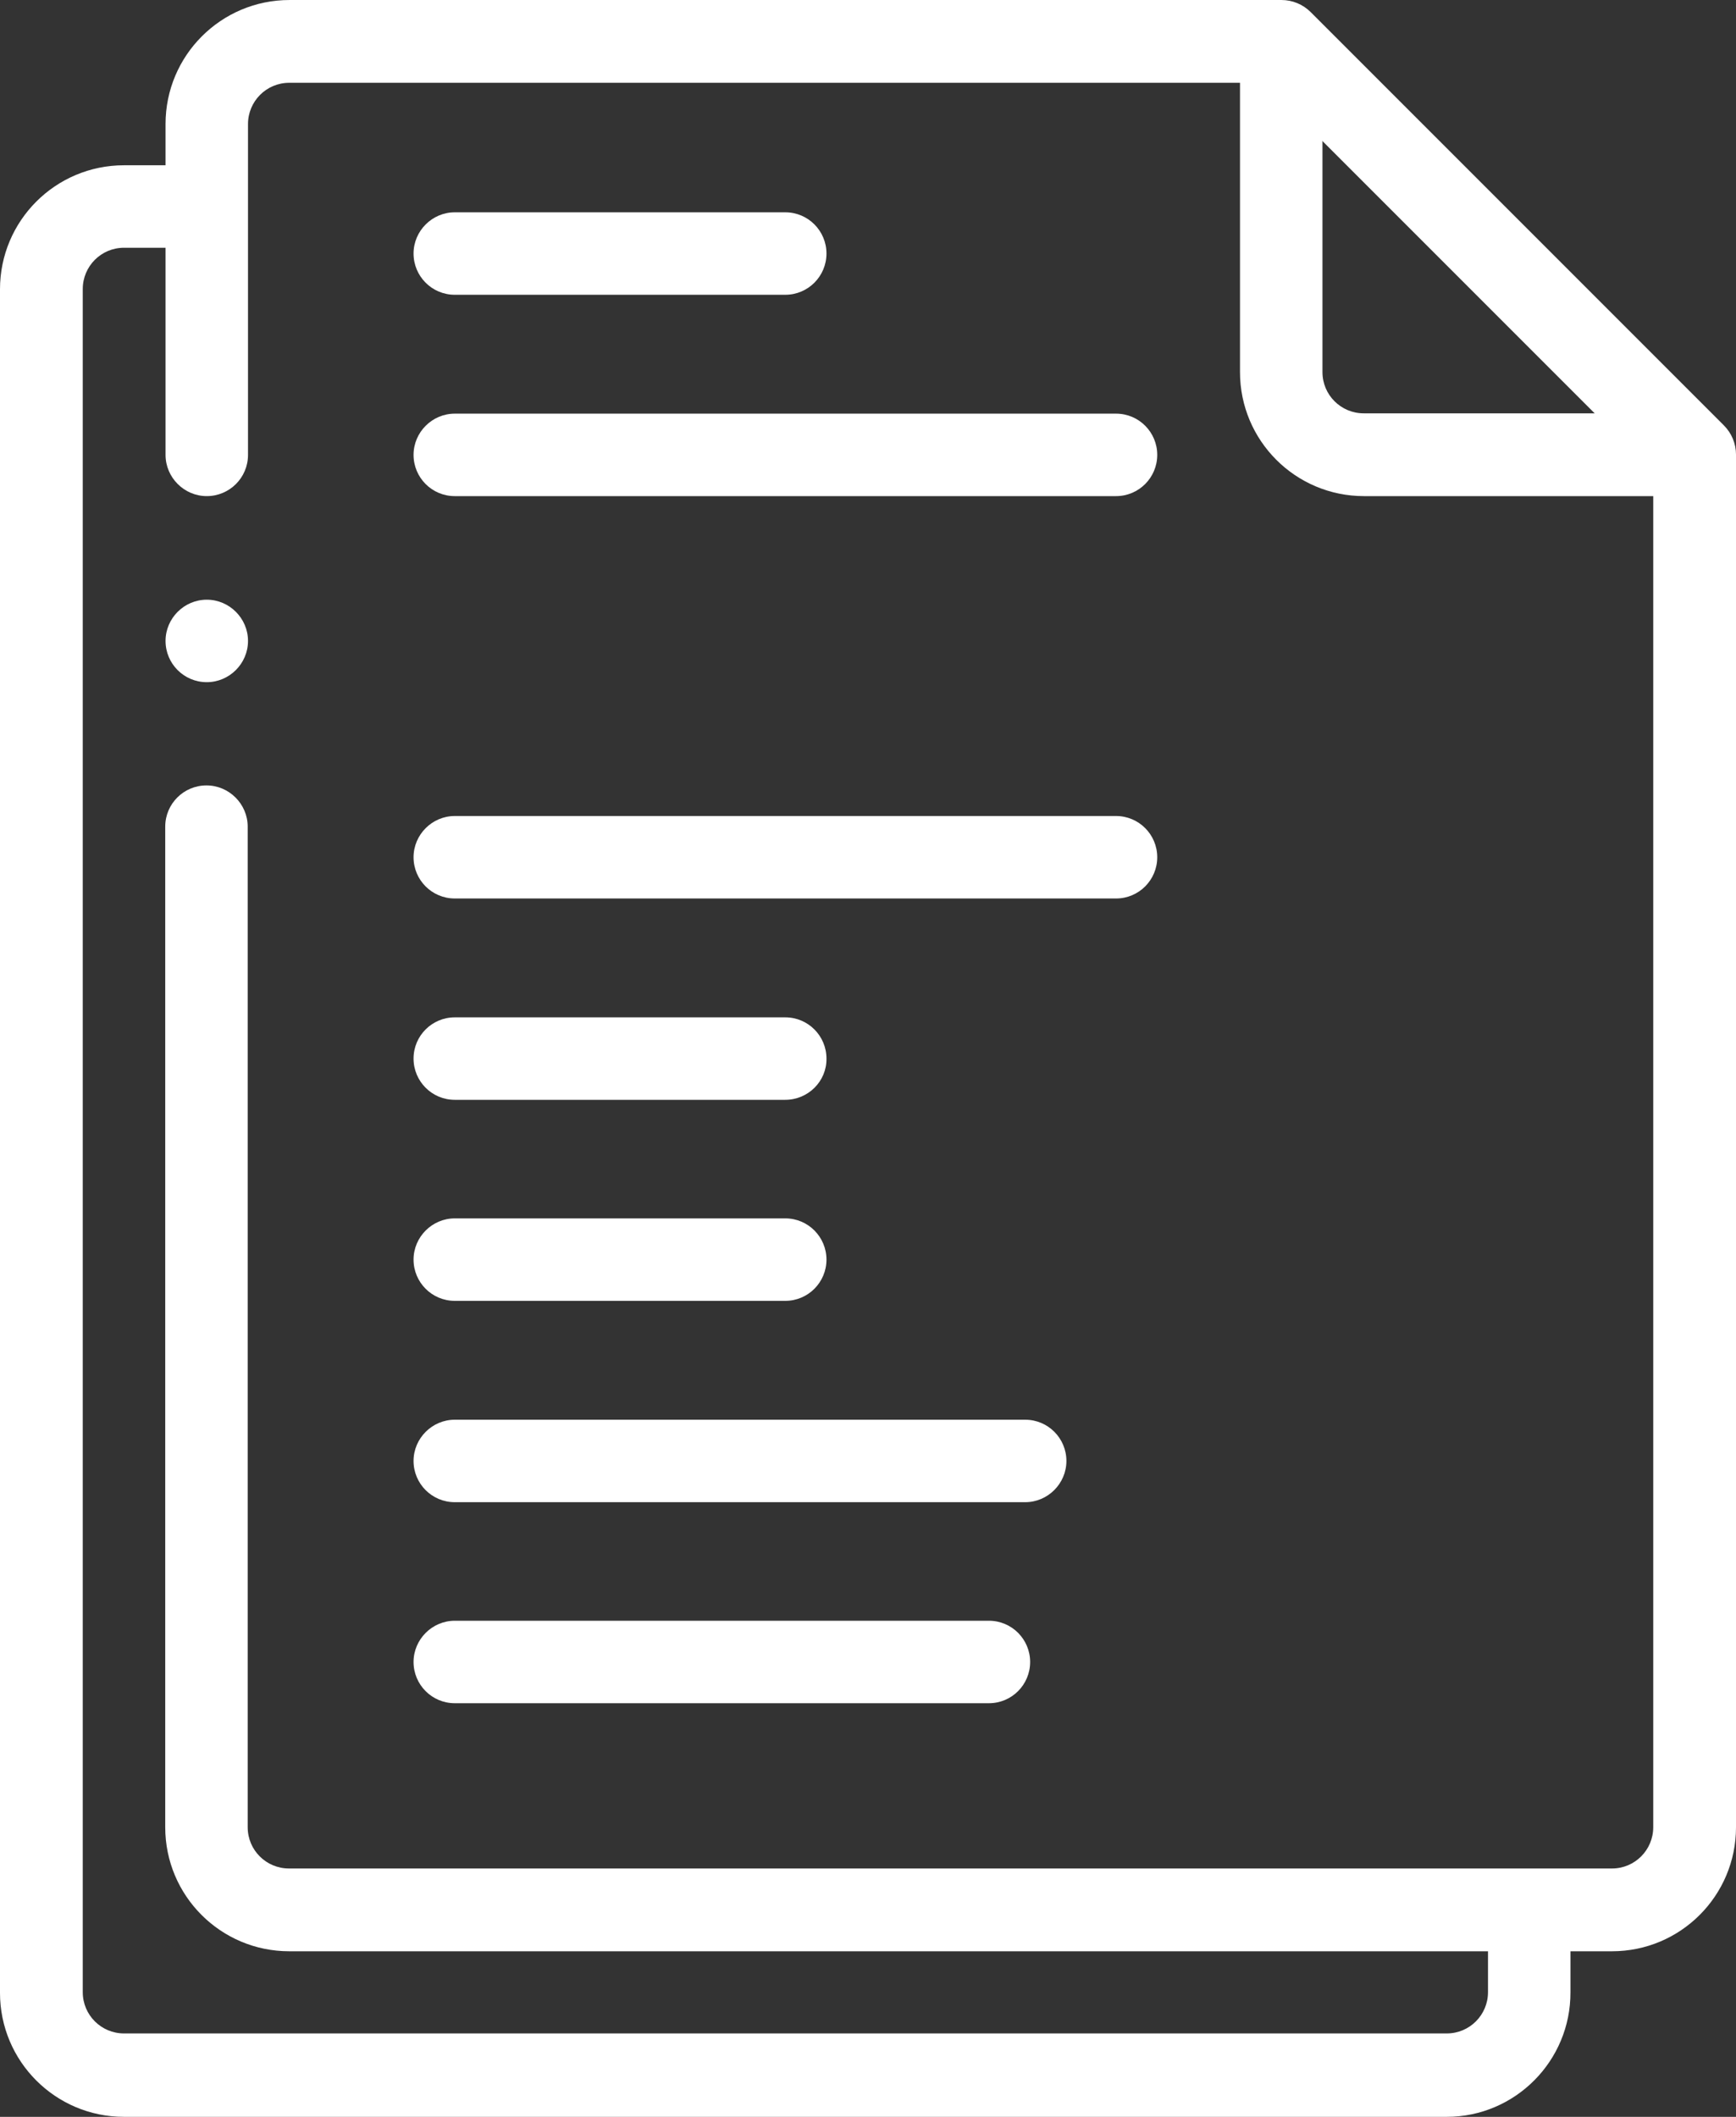<?xml version="1.0" encoding="utf-8"?>
<!-- Generator: Adobe Illustrator 24.0.1, SVG Export Plug-In . SVG Version: 6.00 Build 0)  -->
<svg version="1.1" id="svg4053" xmlns:svg="http://www.w3.org/2000/svg"
	 xmlns="http://www.w3.org/2000/svg" xmlns:xlink="http://www.w3.org/1999/xlink" x="0px" y="0px" viewBox="0 0 560 682.7"
	 style="enable-background:new 0 0 560 682.7;" xml:space="preserve">
<rect x="0" y="0" width="560" height="682.7" fill="#333333" stroke="none"/>
<style type="text/css">
	.st0{fill:#FFFFFF;}
</style>
<g id="g4063">
	<g id="g4069" transform="translate(96.001,402.002)">
		<g id="path4071">
			<path class="st0" d="M424,227.3H-2.7c-22.1,0-40-17.9-40-40v-322.7c0-7.4,6-13.3,13.3-13.3s13.3,6,13.3,13.3v322.7
				c0,7.4,6,13.3,13.3,13.3H424c7.4,0,13.3-6,13.3-13.3v-437.1L311.8-375.3H-2.7c-7.4,0-13.3,6-13.3,13.3v106.7
				c0,7.4-6,13.3-13.3,13.3s-13.3-6-13.3-13.3V-362c0-22.1,17.9-40,40-40h320c3.5,0,6.9,1.4,9.4,3.9l133.3,133.3
				c2.5,2.5,3.9,5.9,3.9,9.4v442.7C464,209.4,446.1,227.3,424,227.3z"/>
		</g>
	</g>
	<g id="g4073" transform="translate(445.999,402.003)">
		<g id="path4075">
			<path class="st0" d="M87.3-242H-6c-22.1,0-40-17.9-40-40v-93.3c0-7.4,6-13.3,13.3-13.3s13.3,6,13.3,13.3v93.3
				c0,7.4,6,13.3,13.3,13.3h93.3c7.4,0,13.3,6,13.3,13.3S94.7-242,87.3-242z"/>
		</g>
	</g>
	<g id="g4077" transform="translate(156.003,402.003)">
		<g id="path4079">
			<path class="st0" d="M204-242H-9.3c-7.4,0-13.3-6-13.3-13.3s6-13.3,13.3-13.3H204c7.4,0,13.3,6,13.3,13.3S211.4-242,204-242z"/>
		</g>
	</g>
	<g id="g4081" transform="translate(156.003,304.67)">
		<g id="path4083">
			<path class="st0" d="M204-14.9H-9.3c-7.4,0-13.3-6-13.3-13.3s6-13.3,13.3-13.3H204c7.4,0,13.3,6,13.3,13.3S211.4-14.9,204-14.9z"
				/>
		</g>
	</g>
	<g id="g4085" transform="translate(156.003,256.004)">
		<g id="path4087">
			<path class="st0" d="M97.3,98.7H-9.3c-7.4,0-13.3-6-13.3-13.3c0-7.4,6-13.3,13.3-13.3H97.3c7.4,0,13.3,6,13.3,13.3
				C110.7,92.7,104.7,98.7,97.3,98.7z"/>
		</g>
	</g>
	<g id="g4089" transform="translate(156.003,207.338)">
		<g id="path4091">
			<path class="st0" d="M97.3,212.2H-9.3c-7.4,0-13.3-6-13.3-13.3s6-13.3,13.3-13.3H97.3c7.4,0,13.3,6,13.3,13.3
				S104.7,212.2,97.3,212.2z"/>
		</g>
	</g>
	<g id="g4093" transform="translate(156.003,158.672)">
		<g id="path4095">
			<path class="st0" d="M174.7,325.8h-184c-7.4,0-13.3-6-13.3-13.3s6-13.3,13.3-13.3h184c7.4,0,13.3,6,13.3,13.3
				S182,325.8,174.7,325.8z"/>
		</g>
	</g>
	<g id="g4097" transform="translate(156.003,110.005)">
		<g id="path4099">
			<path class="st0" d="M163,439.3H-9.3c-7.4,0-13.3-6-13.3-13.3s6-13.3,13.3-13.3H163c7.4,0,13.3,6,13.3,13.3
				S170.4,439.3,163,439.3z"/>
		</g>
	</g>
	<g id="g4101" transform="translate(156.003,450.669)">
		<g id="path4103">
			<path class="st0" d="M97.3-355.6H-9.3c-7.4,0-13.3-6-13.3-13.3s6-13.3,13.3-13.3H97.3c7.4,0,13.3,6,13.3,13.3
				S104.7-355.6,97.3-355.6z"/>
		</g>
	</g>
	<g id="g4105" transform="translate(415.998,40.002)">
		<g id="path4107">
			<path class="st0" d="M50.7,642.7H-376c-22.1,0-40-17.9-40-40V53.3c0-22.1,17.9-40,40-40h13.3c7.4,0,13.3,6,13.3,13.3
				s-6,13.3-13.3,13.3H-376c-7.4,0-13.3,6-13.3,13.3v549.3c0,7.4,6,13.3,13.3,13.3H50.7c7.4,0,13.3-6,13.3-13.3v-13.3
				c0-7.4,6-13.3,13.3-13.3c7.4,0,13.3,6,13.3,13.3v13.3C90.7,624.7,72.7,642.7,50.7,642.7z"/>
		</g>
	</g>
	<g id="g4109" transform="translate(96.001,357.007)">
		<g id="path4111">
			<path class="st0" d="M-29.3-137c-7.4,0-13.3-6-13.3-13.3s6-13.3,13.3-13.3s13.3,6,13.3,13.3v0C-16-143-22-137-29.3-137z"/>
		</g>
	</g>
</g>
</svg>
